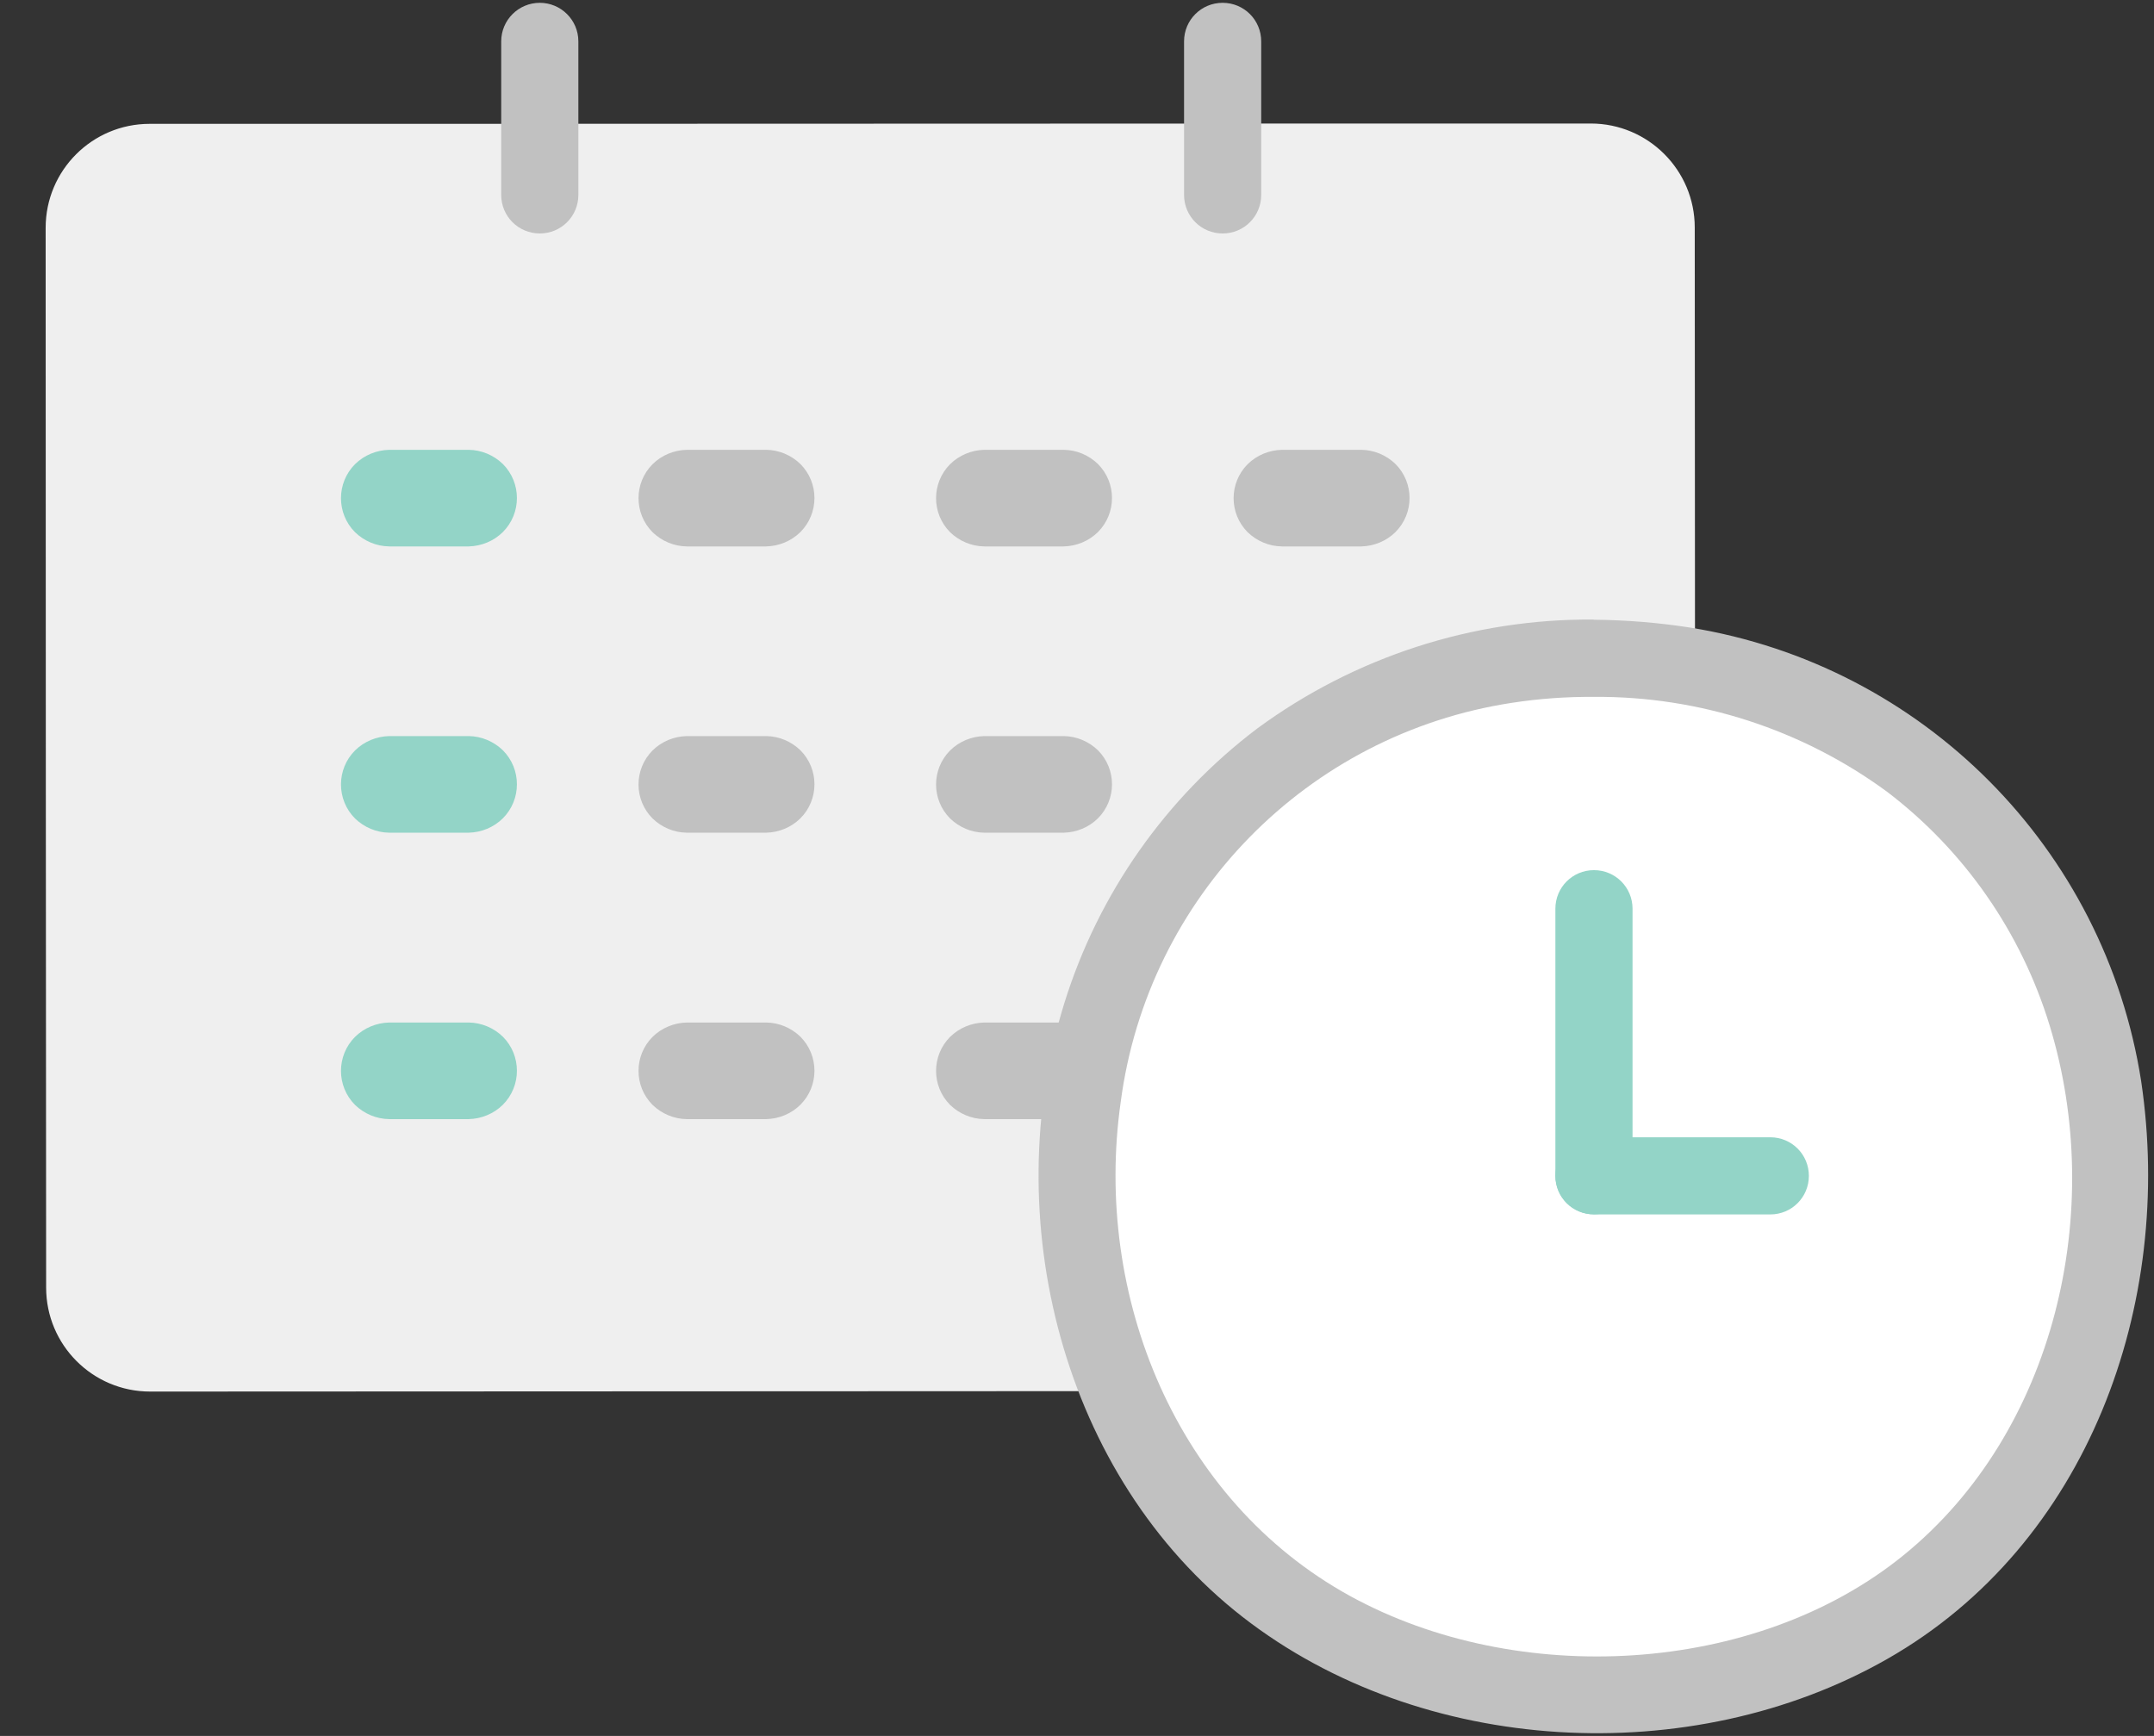 <svg width="134" height="108" viewBox="0 0 134 108" fill="none" xmlns="http://www.w3.org/2000/svg">
<rect x="0" y="0" width="134" height="108" fill="#333333" stroke="none"/>
<g clip-path="url(#clip0_2037_29062)">
<path d="M24.19 7.705H9.31C5.74 7.705 2.84 10.595 2.84 14.175C2.84 14.175 2.84 14.175 2.84 14.185C2.84 33.305 2.86 66.225 2.87 80.105C2.87 83.675 5.76 86.575 9.34 86.575C9.34 86.575 9.34 86.575 9.35 86.575C33.2 86.565 75.48 86.545 98.99 86.535C102.56 86.535 105.46 83.635 105.46 80.065C105.46 59.625 105.44 32.425 105.43 14.155C105.43 10.585 102.53 7.685 98.96 7.685H85.89" fill="#EFEFEF"/>
<path d="M29.16 27.985H24.21C23.42 28.005 22.66 28.315 22.09 28.875C20.92 30.045 20.92 31.945 22.09 33.115C22.66 33.665 23.42 33.985 24.21 33.995H29.16C29.95 33.975 30.71 33.665 31.28 33.105C32.45 31.935 32.45 30.035 31.28 28.865C30.71 28.315 29.95 27.995 29.16 27.985Z" fill="#93D4C7"/>
<path d="M47.67 27.985H42.72C41.93 28.005 41.17 28.315 40.6 28.875C39.43 30.045 39.43 31.945 40.6 33.115C41.17 33.665 41.93 33.985 42.72 33.995H47.67C48.46 33.975 49.22 33.665 49.79 33.105C50.96 31.935 50.96 30.035 49.79 28.865C49.22 28.315 48.46 27.995 47.67 27.985Z" fill="#C1C1C1"/>
<path d="M66.18 27.985H61.23C60.44 28.005 59.68 28.315 59.11 28.875C57.94 30.045 57.94 31.945 59.11 33.115C59.68 33.665 60.44 33.985 61.23 33.995H66.18C66.97 33.975 67.73 33.665 68.3 33.105C69.47 31.935 69.47 30.035 68.3 28.865C67.73 28.315 66.97 27.995 66.18 27.985Z" fill="#C1C1C1"/>
<path d="M84.69 27.985H79.74C78.95 28.005 78.19 28.315 77.62 28.875C76.45 30.045 76.45 31.945 77.62 33.115C78.19 33.665 78.95 33.985 79.74 33.995H84.69C85.48 33.975 86.24 33.665 86.81 33.105C87.98 31.935 87.98 30.035 86.81 28.865C86.24 28.315 85.48 27.995 84.69 27.985Z" fill="#C1C1C1"/>
<path d="M29.16 45.795H24.21C23.42 45.815 22.66 46.125 22.09 46.685C20.92 47.855 20.92 49.755 22.09 50.925C22.66 51.475 23.42 51.795 24.21 51.805H29.16C29.95 51.785 30.71 51.475 31.28 50.915C32.45 49.745 32.45 47.845 31.28 46.675C30.71 46.125 29.95 45.805 29.16 45.795Z" fill="#93D4C7"/>
<path d="M47.67 45.795H42.72C41.93 45.815 41.17 46.125 40.6 46.685C39.43 47.855 39.43 49.755 40.6 50.925C41.17 51.475 41.93 51.795 42.72 51.805H47.67C48.46 51.785 49.22 51.475 49.79 50.915C50.96 49.745 50.96 47.845 49.79 46.675C49.22 46.125 48.46 45.805 47.67 45.795Z" fill="#C1C1C1"/>
<path d="M66.18 45.795H61.23C60.44 45.815 59.68 46.125 59.11 46.685C57.94 47.855 57.94 49.755 59.11 50.925C59.68 51.475 60.44 51.795 61.23 51.805H66.18C66.97 51.785 67.73 51.475 68.3 50.915C69.47 49.745 69.47 47.845 68.3 46.675C67.73 46.125 66.97 45.805 66.18 45.795Z" fill="#C1C1C1"/>
<path d="M84.69 45.795H79.74C78.95 45.815 78.19 46.125 77.62 46.685C76.45 47.855 76.45 49.755 77.62 50.925C78.19 51.475 78.95 51.795 79.74 51.805H84.69C85.48 51.785 86.24 51.475 86.81 50.915C87.98 49.745 87.98 47.845 86.81 46.675C86.24 46.125 85.48 45.805 84.69 45.795Z" fill="#646464"/>
<path d="M29.16 63.615H24.21C23.42 63.635 22.66 63.945 22.09 64.505C20.92 65.675 20.92 67.575 22.09 68.745C22.66 69.295 23.42 69.615 24.21 69.625H29.16C29.95 69.605 30.71 69.295 31.28 68.735C32.45 67.565 32.45 65.665 31.28 64.495C30.71 63.945 29.95 63.625 29.16 63.615Z" fill="#93D4C7"/>
<path d="M47.67 63.615H42.72C41.93 63.635 41.17 63.945 40.6 64.505C39.43 65.675 39.43 67.575 40.6 68.745C41.17 69.295 41.93 69.615 42.72 69.625H47.67C48.46 69.605 49.22 69.295 49.79 68.735C50.96 67.565 50.96 65.665 49.79 64.495C49.22 63.945 48.46 63.625 47.67 63.615Z" fill="#C1C1C1"/>
<path d="M66.18 63.615H61.23C60.44 63.635 59.68 63.945 59.11 64.505C57.94 65.675 57.94 67.575 59.11 68.745C59.68 69.295 60.44 69.615 61.23 69.625H66.18C66.97 69.605 67.73 69.295 68.3 68.735C69.47 67.565 69.47 65.665 68.3 64.495C67.73 63.945 66.97 63.625 66.18 63.615Z" fill="#C1C1C1"/>
<path d="M84.69 63.615H79.74C78.95 63.635 78.19 63.945 77.62 64.505C76.45 65.675 76.45 67.575 77.62 68.745C78.19 69.295 78.95 69.615 79.74 69.625H84.69C85.48 69.605 86.24 69.295 86.81 68.735C87.98 67.565 87.98 65.665 86.81 64.495C86.24 63.945 85.48 63.625 84.69 63.615Z" fill="#646464"/>
<path d="M73.66 2.575V12.125C73.66 13.455 74.73 14.525 76.06 14.525C77.39 14.525 78.46 13.455 78.46 12.125V2.575C78.46 1.245 77.39 0.175 76.06 0.175C74.73 0.175 73.66 1.245 73.66 2.575Z" fill="#C1C1C1"/>
<path d="M31.18 2.575C31.18 5.755 31.18 8.945 31.18 12.125C31.18 13.455 32.25 14.525 33.58 14.525C34.91 14.525 35.98 13.455 35.98 12.125V2.575C35.98 1.245 34.9 0.175 33.58 0.175C32.26 0.175 31.18 1.245 31.18 2.575Z" fill="#C1C1C1"/>
<path d="M99.15 40.945C80.17 40.945 67.05 55.645 67.05 72.855C67.05 92.105 80.45 105.365 99.16 105.365C117.87 105.365 131.27 91.985 131.27 72.855C131.27 55.525 118.07 40.945 99.16 40.945H99.15Z" fill="white"/>
<path d="M99.15 38.545C91.62 38.485 84.28 40.865 78.21 45.325C72.53 49.625 68.34 55.585 66.22 62.385C62.04 75.765 66.08 91.855 77.3 100.595C88.41 109.245 105.2 110.165 117.4 103.215C129.93 96.075 135.27 81.105 133.2 67.255C130.94 52.775 119.62 41.385 105.15 39.045C103.16 38.735 101.16 38.575 99.15 38.555C96.06 38.545 96.06 43.335 99.15 43.355C105.71 43.305 112.1 45.375 117.39 49.255C122.2 52.915 125.73 57.995 127.5 63.775C131.04 75.285 127.87 89.095 118.41 96.765C109.17 104.265 94.37 104.995 83.99 99.295C73.18 93.355 68 80.615 69.72 68.555C71.4 55.785 81.33 45.665 94.06 43.725C95.74 43.465 97.44 43.345 99.14 43.355C102.23 43.335 102.23 38.535 99.14 38.555L99.15 38.545Z" fill="#C1C1C1"/>
<path d="M99.16 75.555H110.13C111.46 75.555 112.53 74.485 112.53 73.155C112.53 71.825 111.46 70.755 110.13 70.755H99.16C97.83 70.755 96.76 71.825 96.76 73.155C96.76 74.485 97.83 75.555 99.16 75.555Z" fill="#93D4C7"/>
<path d="M96.76 56.535C96.76 62.065 96.76 67.605 96.76 73.145C96.76 74.475 97.83 75.545 99.16 75.545C100.49 75.545 101.56 74.475 101.56 73.145C101.56 67.615 101.56 62.075 101.56 56.535C101.56 55.205 100.49 54.135 99.16 54.135C97.83 54.135 96.76 55.205 96.76 56.535Z" fill="#93D4C7"/>
</g>
<defs>
<clipPath id="clip0_2037_29062">
<rect width="133.26" height="107.65" fill="white" transform="translate(0.37 0.175)"/>
</clipPath>
</defs>
</svg>
